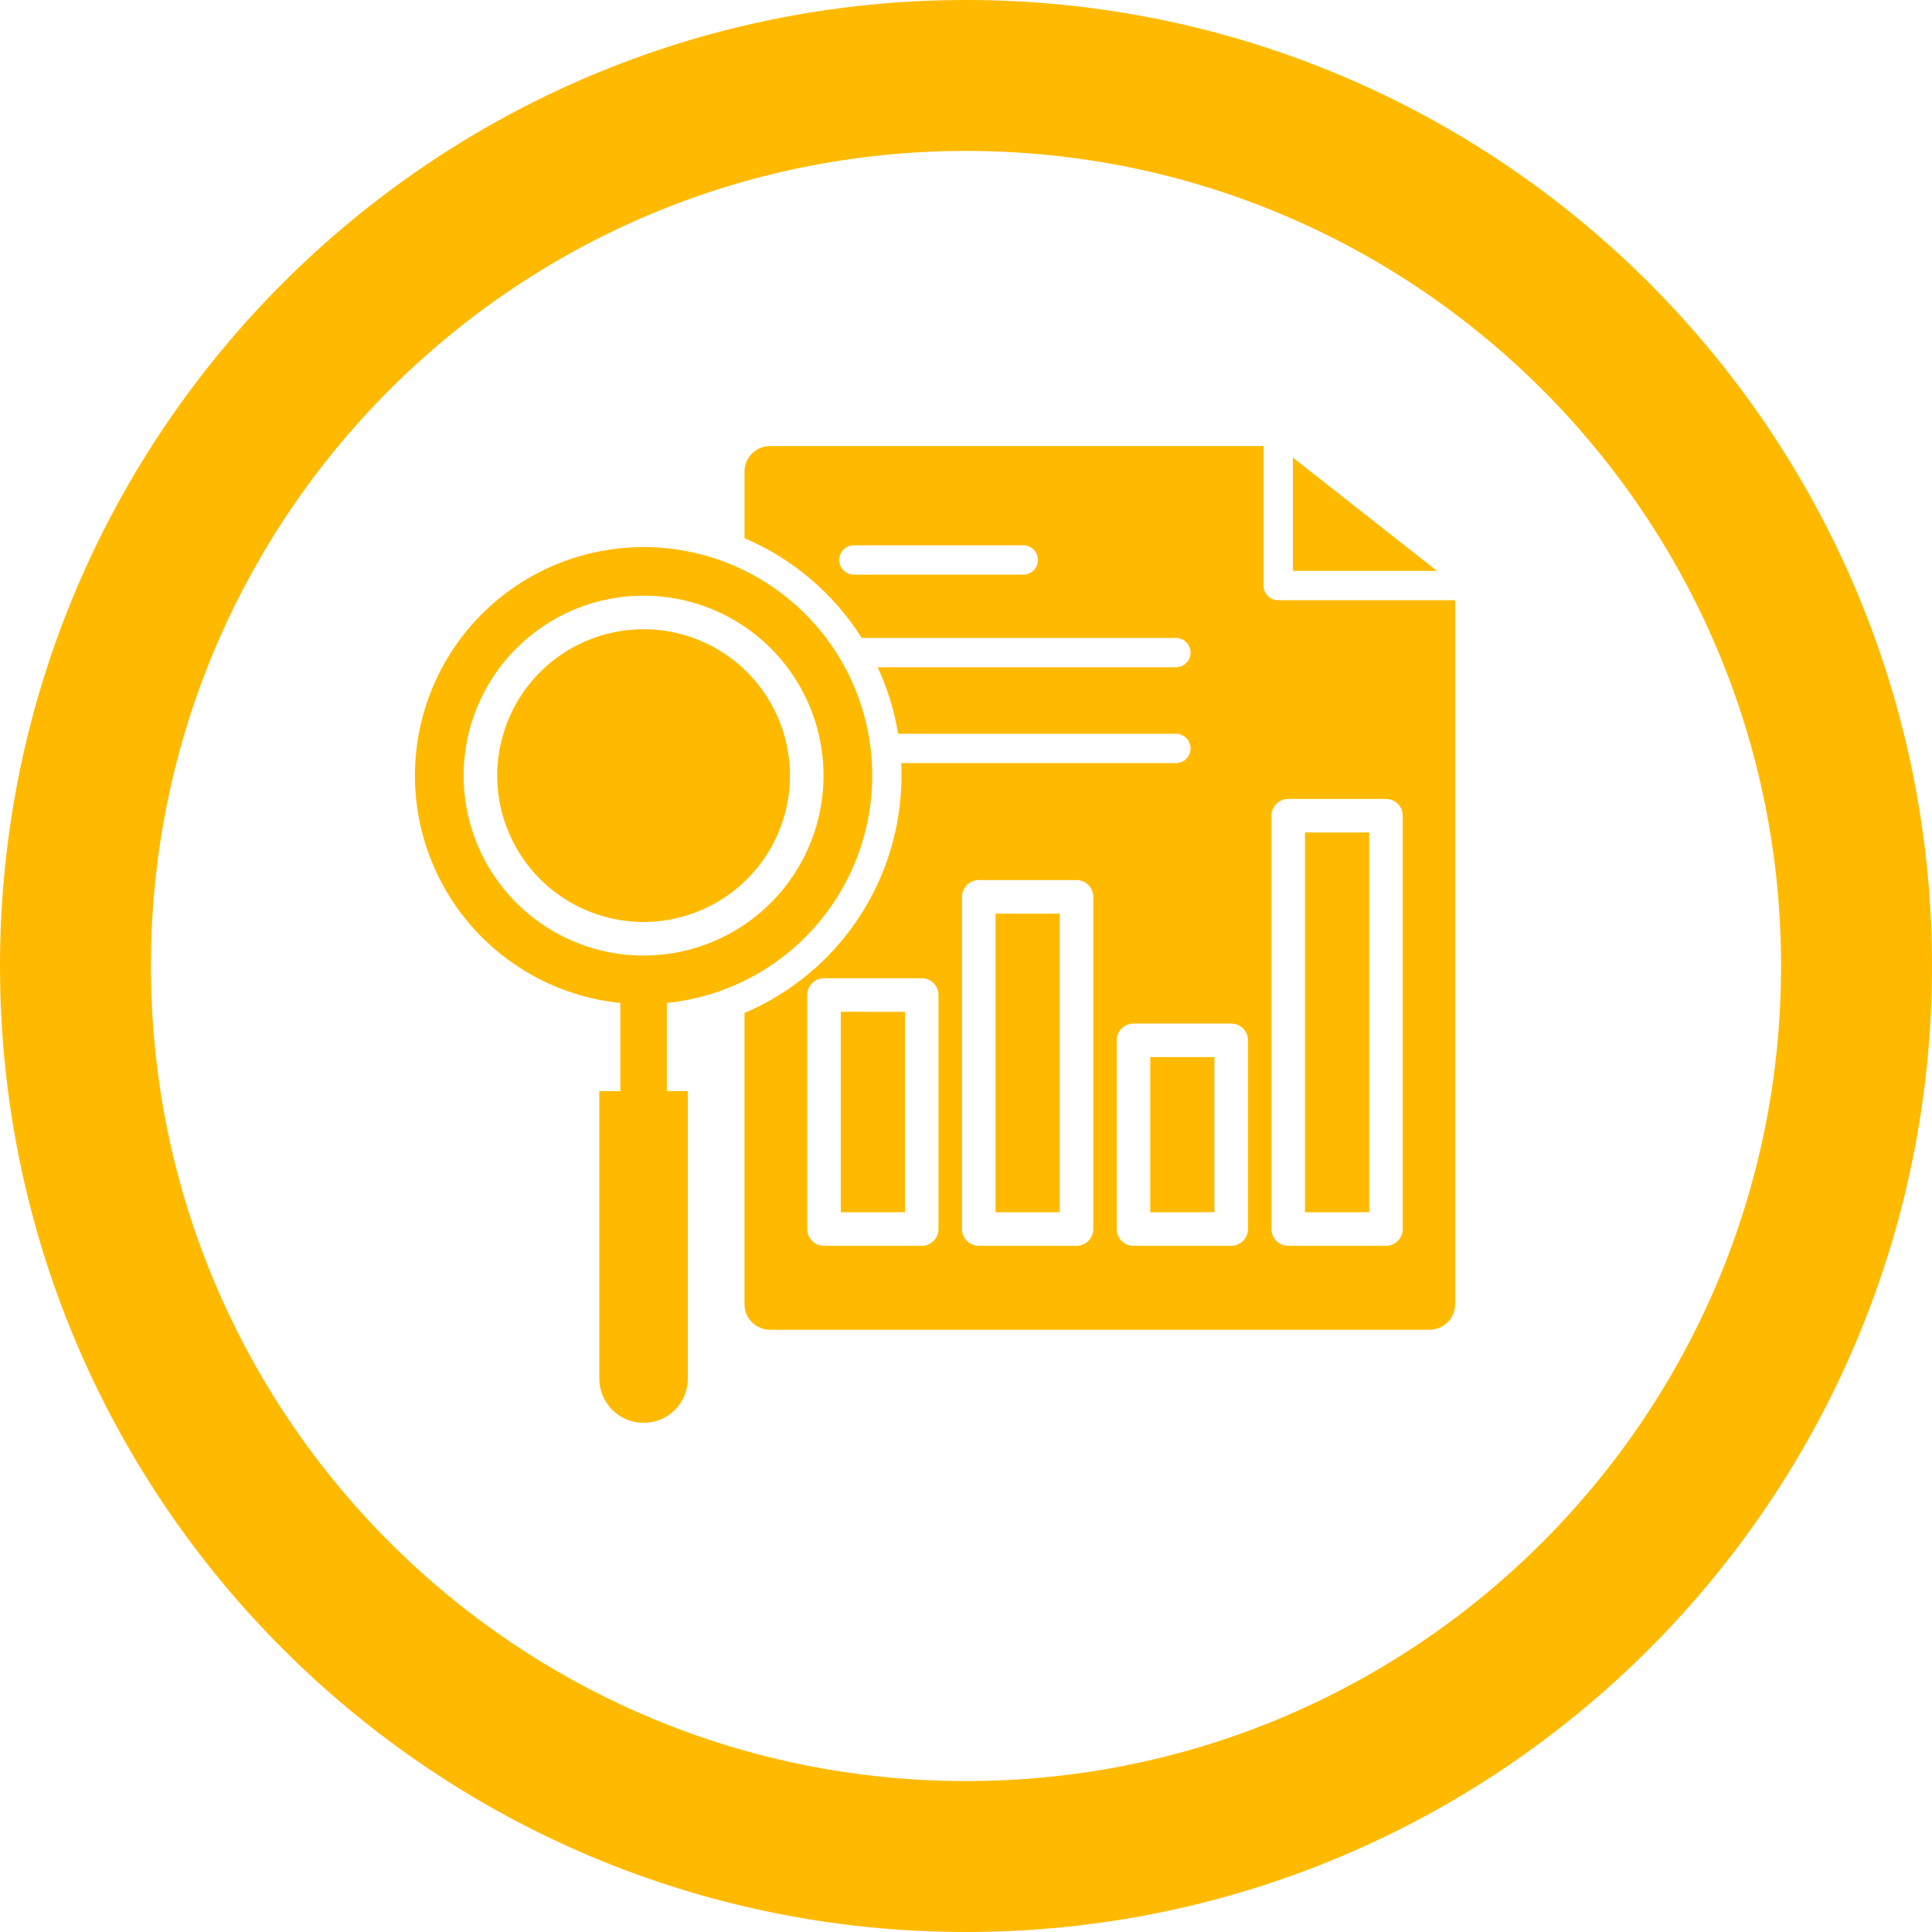 <svg width="64" height="64" viewBox="0 0 64 64" fill="none" xmlns="http://www.w3.org/2000/svg">
<path d="M32 61.5C15.708 61.5 2.5 48.292 2.5 32C2.5 15.708 15.708 2.5 32 2.5C48.292 2.5 61.5 15.708 61.5 32C61.5 48.292 48.292 61.5 32 61.5Z" stroke="#FFBA00" stroke-width="5"/>
<path fill-rule="evenodd" clip-rule="evenodd" d="M25.506 44.05H47.358C47.824 44.049 48.201 43.672 48.203 43.206V19.883H42.343C42.214 19.884 42.09 19.832 41.999 19.741C41.908 19.65 41.856 19.526 41.856 19.397V14.776H25.507C25.042 14.777 24.665 15.155 24.663 15.62V17.828C26.262 18.511 27.617 19.663 28.546 21.133H38.938C39.07 21.129 39.197 21.178 39.291 21.27C39.386 21.361 39.439 21.487 39.439 21.619C39.439 21.75 39.386 21.876 39.291 21.968C39.197 22.059 39.07 22.109 38.938 22.105H29.074C29.399 22.804 29.626 23.545 29.75 24.306H38.939C39.07 24.302 39.197 24.352 39.292 24.443C39.386 24.535 39.439 24.66 39.439 24.792C39.439 24.923 39.386 25.049 39.292 25.141C39.197 25.232 39.07 25.282 38.939 25.278H29.853C29.859 25.415 29.863 25.554 29.863 25.692H29.863C29.863 27.368 29.37 29.008 28.445 30.406C27.52 31.805 26.205 32.9 24.662 33.556V43.206C24.663 43.672 25.04 44.049 25.506 44.05L25.506 44.05ZM21.32 18.122C23.934 18.121 26.363 19.468 27.747 21.686C29.13 23.904 29.272 26.678 28.121 29.025C26.971 31.372 24.691 32.96 22.09 33.224V36.144H22.786V45.643C22.793 46.036 22.641 46.415 22.366 46.696C22.09 46.976 21.713 47.134 21.32 47.134C20.926 47.134 20.549 46.976 20.274 46.696C19.998 46.415 19.846 46.036 19.853 45.643V36.144H20.549V33.225C17.949 32.96 15.669 31.373 14.518 29.026C13.367 26.678 13.509 23.904 14.893 21.686C16.276 19.468 18.706 18.122 21.32 18.123L21.32 18.122ZM21.32 19.733C23.173 19.733 24.921 20.595 26.049 22.065C27.177 23.535 27.556 25.446 27.077 27.236C26.597 29.026 25.312 30.491 23.6 31.2C21.888 31.909 19.944 31.782 18.339 30.855C16.735 29.928 15.652 28.308 15.41 26.471C15.169 24.634 15.795 22.788 17.105 21.479C18.222 20.359 19.739 19.731 21.32 19.733ZM24.748 22.264C25.814 23.33 26.324 24.831 26.127 26.326C25.93 27.82 25.049 29.138 23.744 29.892C22.439 30.645 20.857 30.749 19.464 30.172C18.072 29.596 17.027 28.404 16.636 26.948C16.246 25.492 16.556 23.937 17.473 22.741C18.391 21.546 19.812 20.844 21.32 20.844C22.606 20.843 23.84 21.354 24.748 22.264ZM47.602 18.912H42.829V15.158L47.603 18.912L47.602 18.912ZM28.288 19.036C28.019 19.036 27.801 18.818 27.801 18.55C27.801 18.281 28.019 18.063 28.288 18.063H33.896C34.165 18.063 34.383 18.281 34.383 18.55C34.383 18.818 34.165 19.036 33.896 19.036H28.288ZM42.675 26.466H45.911C46.058 26.466 46.2 26.524 46.304 26.629C46.408 26.733 46.467 26.874 46.467 27.022V40.713C46.467 40.86 46.409 41.002 46.304 41.106C46.2 41.211 46.058 41.269 45.911 41.269H42.675C42.367 41.269 42.119 41.02 42.119 40.713V27.022C42.119 26.875 42.177 26.733 42.281 26.629C42.386 26.525 42.527 26.466 42.675 26.466ZM45.356 27.577V40.158H43.23V27.577H45.356ZM37.548 33.906H40.785C40.933 33.906 41.074 33.964 41.178 34.069C41.282 34.173 41.341 34.314 41.341 34.462V40.712V40.711C41.341 40.859 41.283 41.001 41.179 41.106C41.075 41.21 40.933 41.269 40.785 41.269H37.548C37.241 41.269 36.992 41.02 36.992 40.713V34.463V34.463C36.993 34.156 37.242 33.907 37.548 33.907V33.906ZM40.23 35.017V40.158L38.104 40.158V35.017L40.23 35.017ZM32.425 29.154H35.661C35.968 29.154 36.217 29.403 36.217 29.71V40.713C36.217 41.02 35.968 41.269 35.661 41.269H32.425C32.277 41.269 32.136 41.211 32.031 41.106C31.927 41.002 31.868 40.861 31.869 40.713V29.71C31.869 29.563 31.927 29.421 32.031 29.317C32.136 29.213 32.277 29.154 32.425 29.154ZM35.105 30.266V40.158H32.978V30.266H35.105ZM27.298 32.406L30.533 32.406C30.68 32.405 30.822 32.464 30.926 32.568C31.03 32.672 31.089 32.813 31.089 32.961V40.713V40.713C31.089 40.861 31.03 41.002 30.926 41.106C30.822 41.211 30.68 41.269 30.533 41.269H27.296C26.989 41.269 26.74 41.02 26.74 40.713V32.96C26.741 32.813 26.799 32.672 26.904 32.568C27.008 32.464 27.149 32.405 27.296 32.405L27.298 32.406ZM29.98 33.517V40.158H27.852V33.516L29.98 33.517Z" fill="#FFBA00"/>
</svg>
